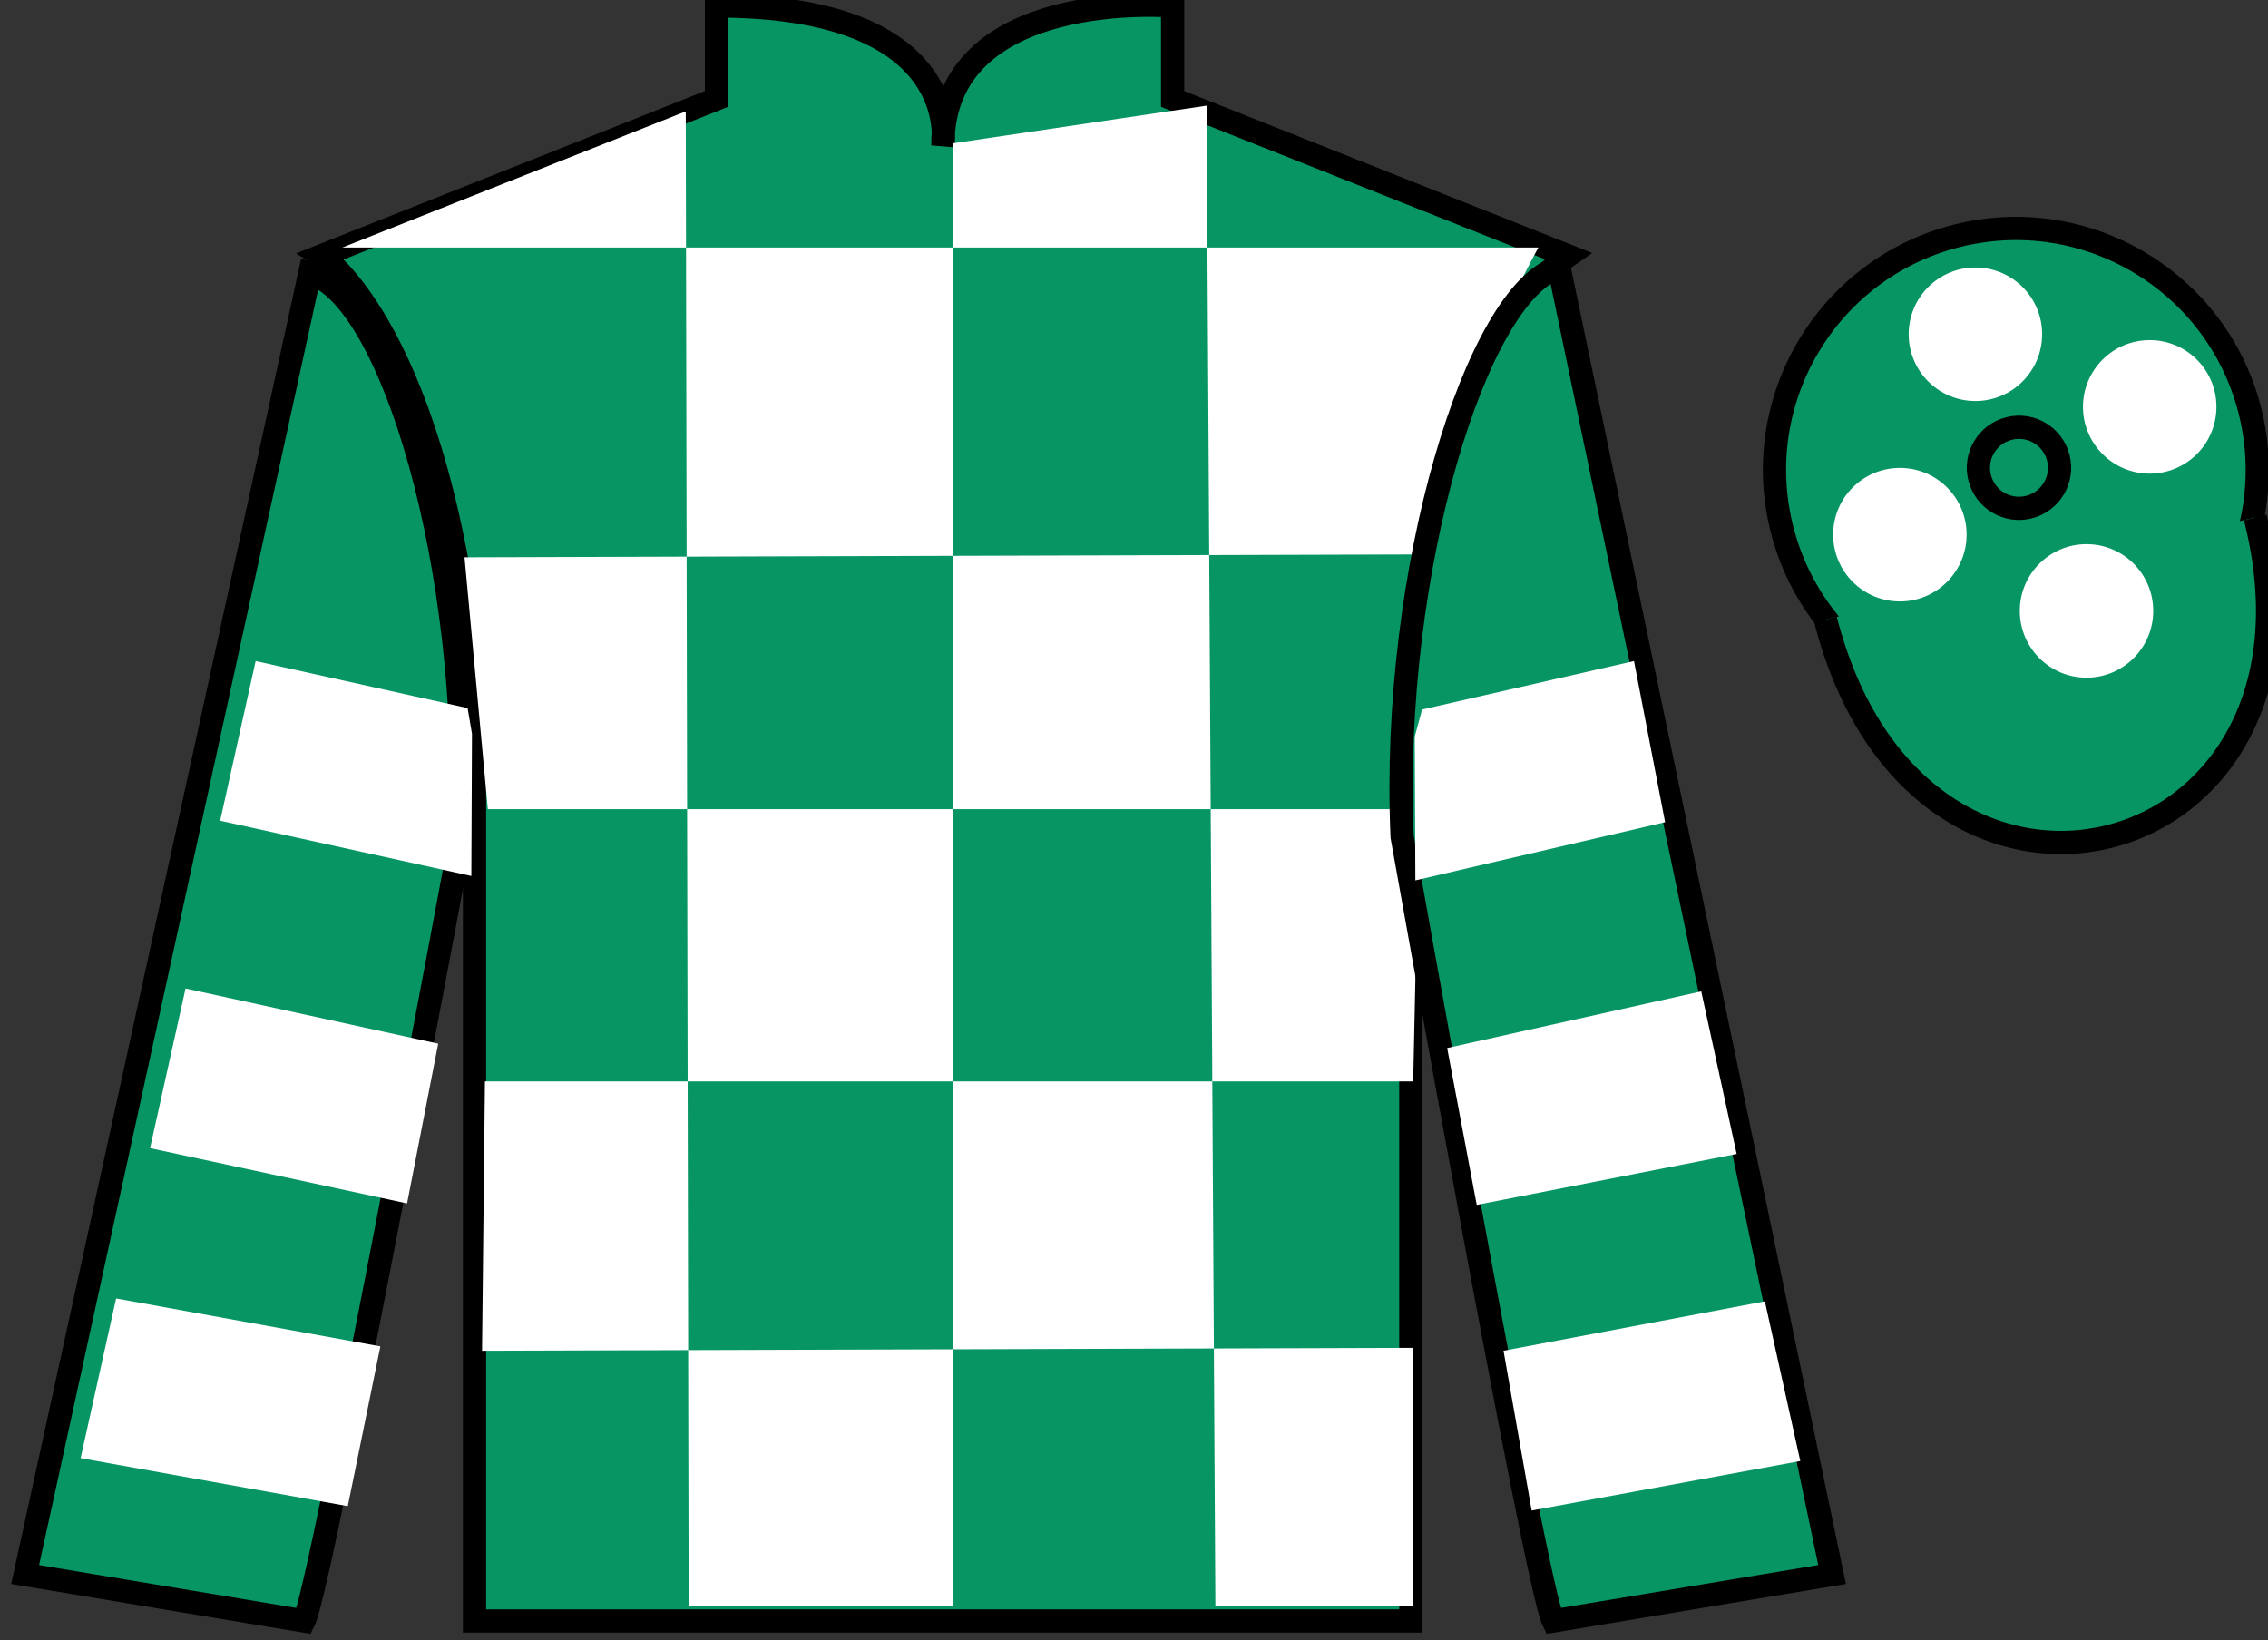 <?xml version="1.0" encoding="UTF-8"?>
<svg xmlns="http://www.w3.org/2000/svg" xmlns:xlink="http://www.w3.org/1999/xlink" width="97.59pt" height="70.59pt" viewBox="0 0 97.59 70.59" version="1.1">
<rect x="0" y="0" width="97.59" height="70.59" fill="#333333" stroke="none"/>
<g id="surface0">
<path style=" stroke:none;fill-rule:nonzero;fill:rgb(3.105%,58.819%,38.753%);fill-opacity:1;" d="M 13.832 11.008 C 13.832 11.008 18.918 14.258 20.418 29.59 C 20.418 29.59 20.418 44.59 20.418 69.758 L 60.707 69.758 L 60.707 29.422 C 60.707 29.422 62.5 14.422 67.457 11.008 L 50.457 4.258 L 50.457 0.258 C 50.457 0.258 40.57 -0.578 40.57 6.258 C 40.57 6.258 41.582 0.258 30.832 0.258 L 30.832 4.258 L 13.832 11.008 "/>
<path style="fill:none;stroke-width:10;stroke-linecap:butt;stroke-linejoin:miter;stroke:rgb(0%,0%,0%);stroke-opacity:1;stroke-miterlimit:4;" d="M 138.32 595.822 C 138.32 595.822 189.18 563.322 204.18 410.002 C 204.18 410.002 204.18 260.002 204.18 8.322 L 607.07 8.322 L 607.07 411.681 C 607.07 411.681 625 561.681 674.57 595.822 L 504.57 663.322 L 504.57 703.322 C 504.57 703.322 405.703 711.681 405.703 643.322 C 405.703 643.322 415.82 703.322 308.32 703.322 L 308.32 663.322 L 138.32 595.822 Z M 138.32 595.822 " transform="matrix(0.1,0,0,-0.1,0,70.59)"/>
<path style=" stroke:none;fill-rule:nonzero;fill:rgb(100%,100%,100%);fill-opacity:1;" d="M 29.508 4.793 L 29.633 69.094 L 41.027 69.094 L 41.027 6.164 L 51.918 4.547 L 52.297 69.094 L 60.809 69.094 L 60.809 58.004 L 20.742 58.129 L 20.867 46.539 L 60.809 46.539 L 61.059 34.824 L 20.992 34.824 L 19.988 23.984 L 61.562 23.859 C 61.812 18.562 66.195 10.652 66.195 10.652 L 14.73 10.652 L 29.508 4.793 "/>
<path style=" stroke:none;fill-rule:nonzero;fill:rgb(3.105%,58.819%,38.753%);fill-opacity:1;" d="M 13.082 69.758 C 13.832 68.258 19.832 36.008 19.832 36.008 C 20.332 24.508 16.832 12.758 13.332 11.758 L 1.082 67.758 L 13.082 69.758 "/>
<path style="fill:none;stroke-width:10;stroke-linecap:butt;stroke-linejoin:miter;stroke:rgb(0%,0%,0%);stroke-opacity:1;stroke-miterlimit:4;" d="M 130.82 8.322 C 138.32 23.322 198.32 345.822 198.32 345.822 C 203.32 460.822 168.32 578.322 133.32 588.322 L 10.82 28.322 L 130.82 8.322 Z M 130.82 8.322 " transform="matrix(0.1,0,0,-0.1,0,70.59)"/>
<path style=" stroke:none;fill-rule:nonzero;fill:rgb(3.105%,58.819%,38.753%);fill-opacity:1;" d="M 78.832 67.758 L 67.082 11.508 C 63.582 12.508 59.832 24.508 60.332 36.008 C 60.332 36.008 66.082 68.258 66.832 69.758 L 78.832 67.758 "/>
<path style="fill:none;stroke-width:10;stroke-linecap:butt;stroke-linejoin:miter;stroke:rgb(0%,0%,0%);stroke-opacity:1;stroke-miterlimit:4;" d="M 788.32 28.322 L 670.82 590.822 C 635.82 580.822 598.32 460.822 603.32 345.822 C 603.32 345.822 660.82 23.322 668.32 8.322 L 788.32 28.322 Z M 788.32 28.322 " transform="matrix(0.1,0,0,-0.1,0,70.59)"/>
<path style=" stroke:none;fill-rule:nonzero;fill:rgb(3.105%,58.819%,38.753%);fill-opacity:1;" d="M 89.309 30.285 C 94.867 28.867 98.223 23.211 96.805 17.652 C 95.387 12.094 89.734 8.738 84.176 10.156 C 78.617 11.574 75.262 17.23 76.68 22.789 C 78.098 28.348 83.754 31.703 89.309 30.285 "/>
<path style="fill:none;stroke-width:10;stroke-linecap:butt;stroke-linejoin:miter;stroke:rgb(0%,0%,0%);stroke-opacity:1;stroke-miterlimit:4;" d="M 893.086 403.048 C 948.672 417.228 982.227 473.791 968.047 529.377 C 953.867 584.962 897.344 618.517 841.758 604.337 C 786.172 590.158 752.617 533.595 766.797 478.009 C 780.977 422.423 837.539 388.869 893.086 403.048 Z M 893.086 403.048 " transform="matrix(0.1,0,0,-0.1,0,70.59)"/>
<path style="fill-rule:nonzero;fill:rgb(3.105%,58.819%,38.753%);fill-opacity:1;stroke-width:10;stroke-linecap:butt;stroke-linejoin:miter;stroke:rgb(0%,0%,0%);stroke-opacity:1;stroke-miterlimit:4;" d="M 785.508 439.259 C 825.234 283.595 1009.18 331.173 970.391 483.205 " transform="matrix(0.1,0,0,-0.1,0,70.59)"/>
<path style=" stroke:none;fill-rule:nonzero;fill:rgb(3.105%,58.819%,38.753%);fill-opacity:1;" d="M 87.305 21.824 C 88.242 21.586 88.805 20.633 88.566 19.699 C 88.328 18.766 87.379 18.203 86.445 18.441 C 85.508 18.68 84.945 19.629 85.184 20.562 C 85.422 21.496 86.371 22.062 87.305 21.824 "/>
<path style="fill:none;stroke-width:10;stroke-linecap:butt;stroke-linejoin:miter;stroke:rgb(0%,0%,0%);stroke-opacity:1;stroke-miterlimit:4;" d="M 873.047 487.658 C 882.422 490.041 888.047 499.572 885.664 508.908 C 883.281 518.244 873.789 523.869 864.453 521.486 C 855.078 519.103 849.453 509.611 851.836 500.275 C 854.219 490.939 863.711 485.275 873.047 487.658 Z M 873.047 487.658 " transform="matrix(0.1,0,0,-0.1,0,70.59)"/>
<path style=" stroke:none;fill-rule:nonzero;fill:rgb(100%,100%,100%);fill-opacity:1;" d="M 17.516 51.789 L 18.855 44.914 L 7.984 42.539 L 6.457 49.41 L 17.516 51.789 "/>
<path style=" stroke:none;fill-rule:nonzero;fill:rgb(100%,100%,100%);fill-opacity:1;" d="M 14.965 64.816 L 16.367 57.941 L 4.996 55.879 L 3.469 62.75 L 14.965 64.816 "/>
<path style=" stroke:none;fill-rule:nonzero;fill:rgb(100%,100%,100%);fill-opacity:1;" d="M 20.281 37.699 L 20.309 31.578 L 20.121 30.473 L 11 28.449 L 9.473 35.32 L 20.281 37.699 "/>
<path style=" stroke:none;fill-rule:nonzero;fill:rgb(100%,100%,100%);fill-opacity:1;" d="M 63.543 51.852 L 62.27 45.102 L 73.203 42.664 L 74.727 49.66 L 63.543 51.852 "/>
<path style=" stroke:none;fill-rule:nonzero;fill:rgb(100%,100%,100%);fill-opacity:1;" d="M 65.906 65.004 L 64.695 58.129 L 75.941 56.004 L 77.465 62.875 L 65.906 65.004 "/>
<path style=" stroke:none;fill-rule:nonzero;fill:rgb(100%,100%,100%);fill-opacity:1;" d="M 60.902 37.887 L 60.875 31.703 L 61.191 30.535 L 70.309 28.449 L 71.648 35.383 L 60.902 37.887 "/>
<path style=" stroke:none;fill-rule:nonzero;fill:rgb(100%,100%,100%);fill-opacity:1;" d="M 89.781 29.164 C 91.367 29.164 92.652 27.875 92.652 26.289 C 92.652 24.703 91.367 23.418 89.781 23.418 C 88.195 23.418 86.91 24.703 86.91 26.289 C 86.91 27.875 88.195 29.164 89.781 29.164 "/>
<path style=" stroke:none;fill-rule:nonzero;fill:rgb(100%,100%,100%);fill-opacity:1;" d="M 81.75 25.883 C 83.336 25.883 84.621 24.594 84.621 23.008 C 84.621 21.422 83.336 20.137 81.75 20.137 C 80.164 20.137 78.879 21.422 78.879 23.008 C 78.879 24.594 80.164 25.883 81.75 25.883 "/>
<path style=" stroke:none;fill-rule:nonzero;fill:rgb(100%,100%,100%);fill-opacity:1;" d="M 92.5 20.383 C 94.086 20.383 95.371 19.094 95.371 17.508 C 95.371 15.922 94.086 14.637 92.5 14.637 C 90.914 14.637 89.629 15.922 89.629 17.508 C 89.629 19.094 90.914 20.383 92.5 20.383 "/>
<path style=" stroke:none;fill-rule:nonzero;fill:rgb(100%,100%,100%);fill-opacity:1;" d="M 85 17.258 C 86.586 17.258 87.871 15.969 87.871 14.383 C 87.871 12.797 86.586 11.512 85 11.512 C 83.414 11.512 82.129 12.797 82.129 14.383 C 82.129 15.969 83.414 17.258 85 17.258 "/>
</g>
</svg>
